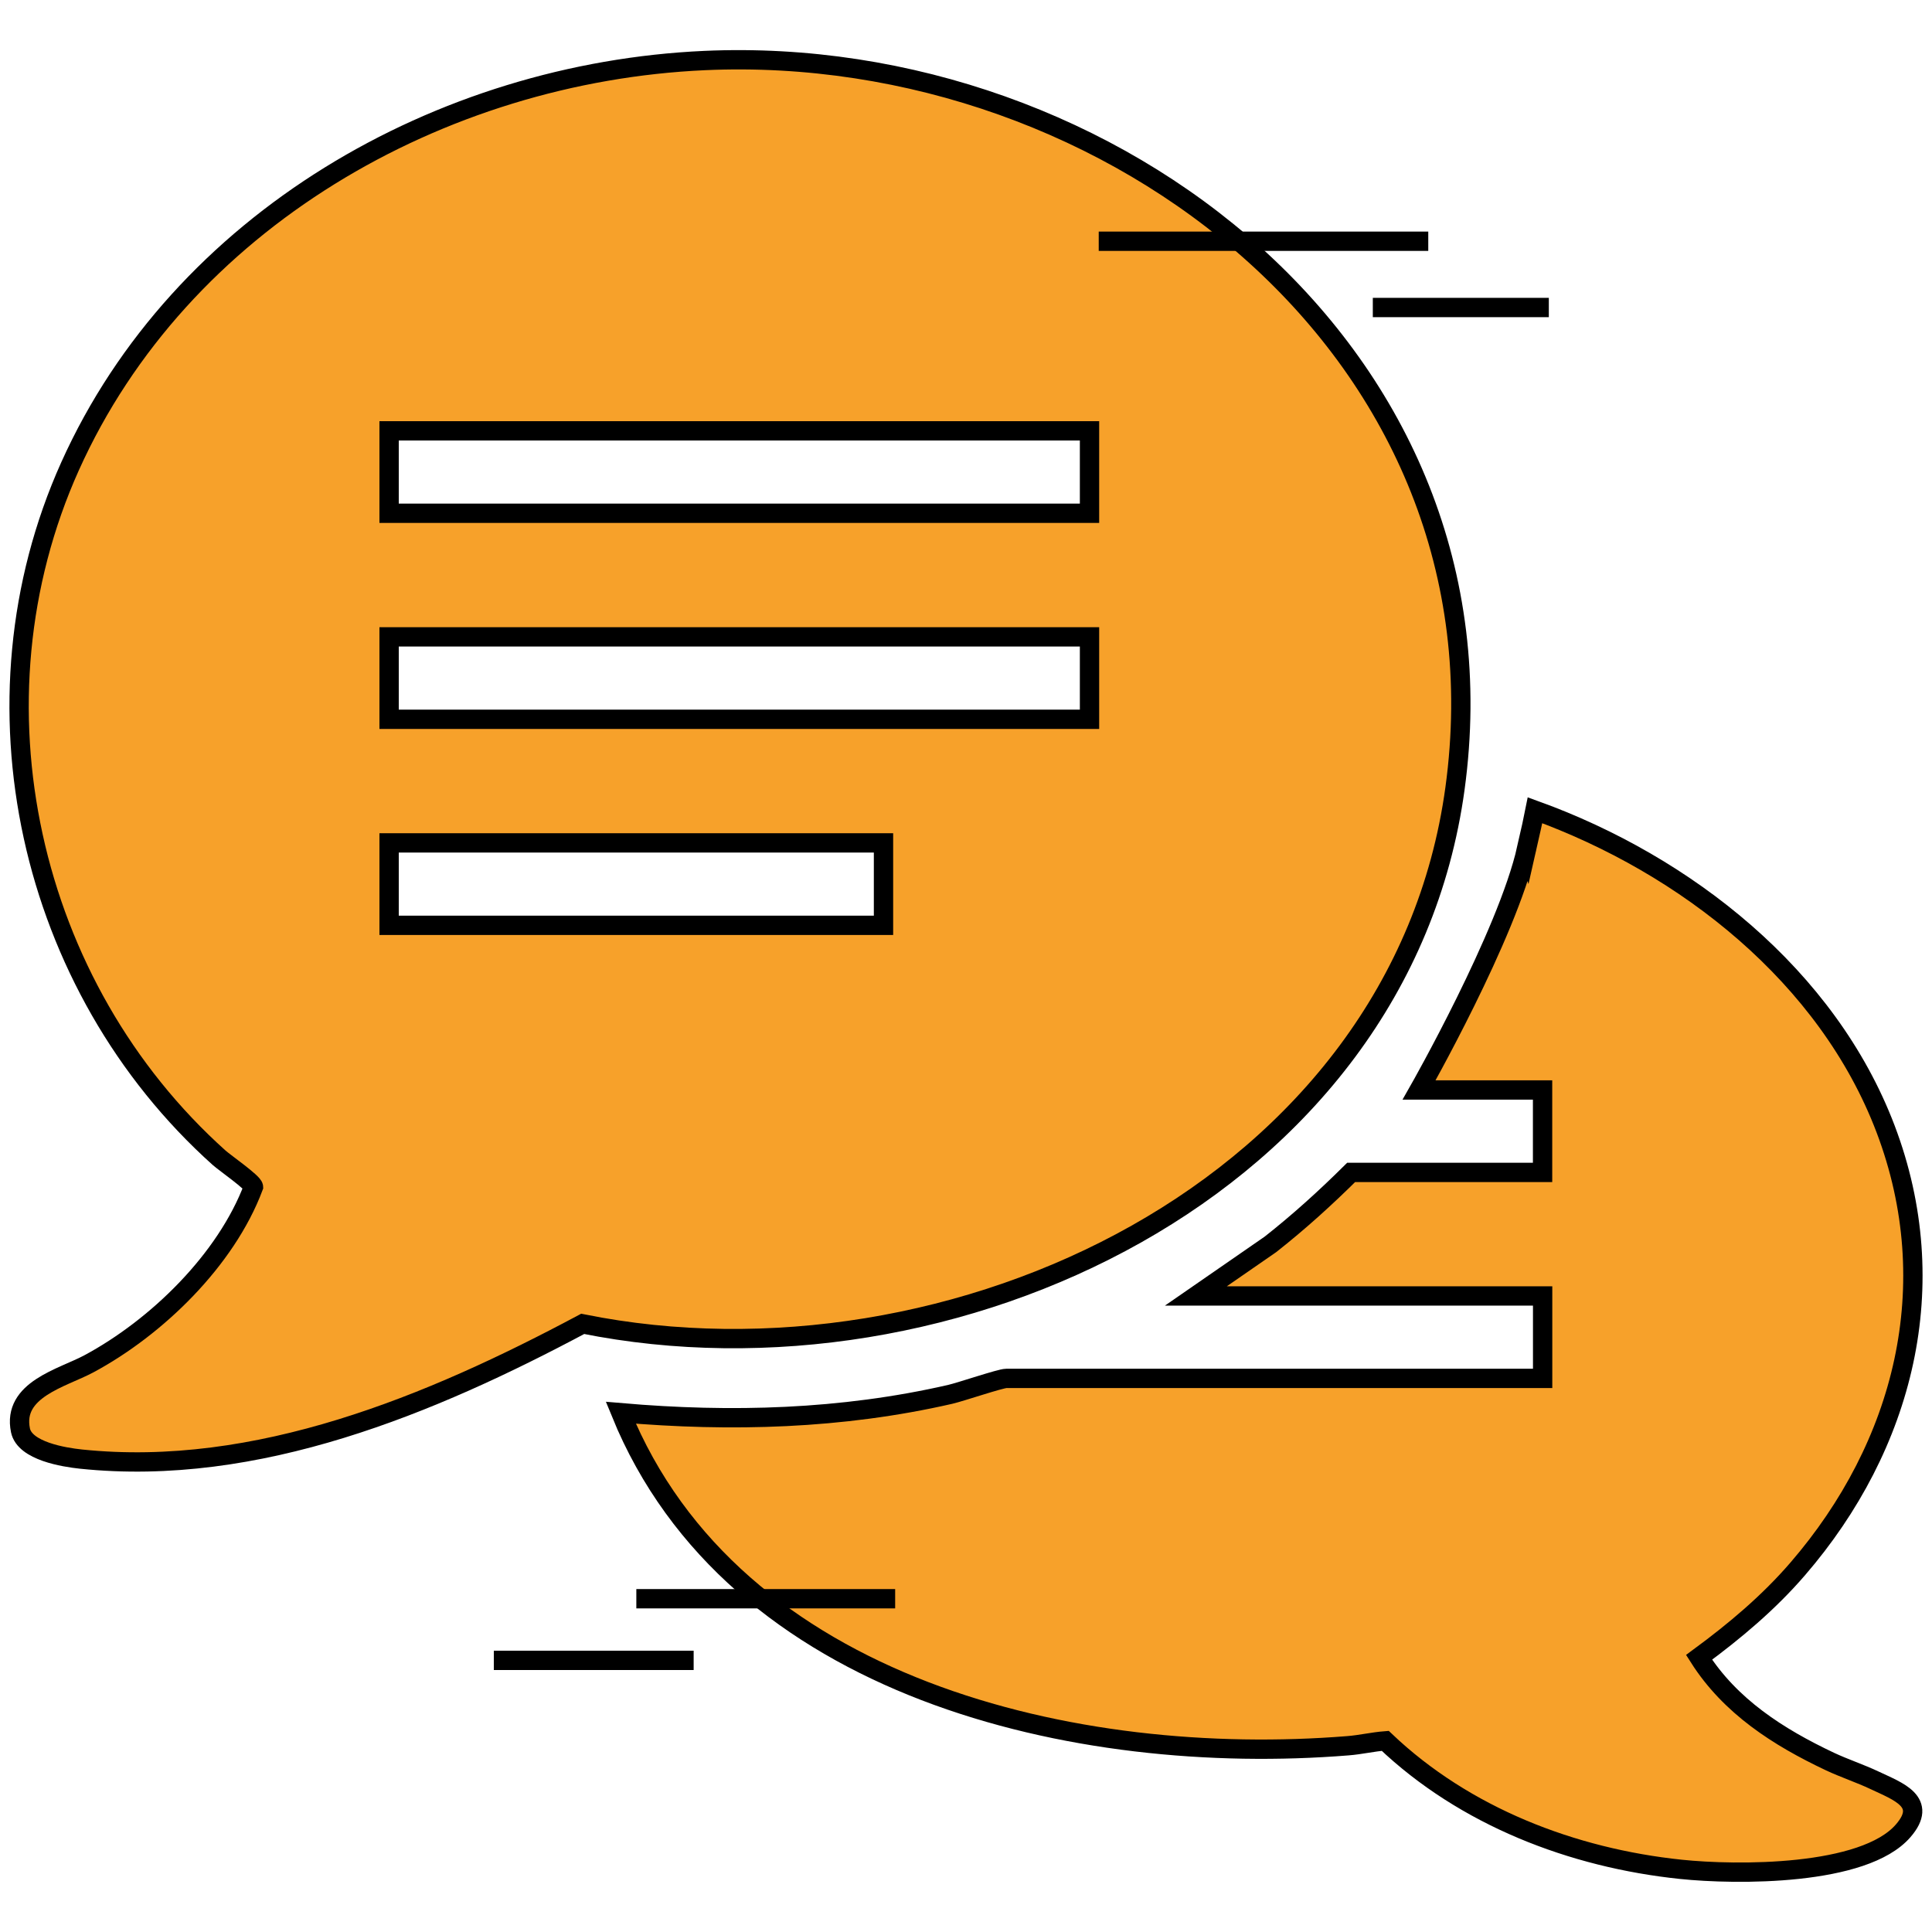 <?xml version="1.0" encoding="UTF-8"?>
<svg id="Layer_1" xmlns="http://www.w3.org/2000/svg" version="1.1" viewBox="0 0 300 300">
  <!-- Generator: Adobe Illustrator 30.0.0, SVG Export Plug-In . SVG Version: 2.1.1 Build 123)  -->
  <defs>
    <style>
      .st0 {
        fill: #f7a12a;
      }

      .st0, .st1 {
        stroke: #000;
        stroke-miterlimit: 10;
        stroke-width: 3px;
      }

      .st1 {
        fill: none;
      }
    </style>
  </defs>
  <g id="_x36_Bd9cE">
    <g>
      <path class="st0" d="M109.42,9.4c63.18-2.84,125.74,45.64,116.51,113.04-8.51,62.11-78.23,94.64-135.45,83.13-23.51,12.55-50.57,23.84-77.89,21-2.67-.28-8.74-1.25-9.41-4.46-1.31-6.35,6.5-8.13,10.61-10.33,10.56-5.67,21.31-16.14,25.57-27.48-.04-.66-4.47-3.75-5.32-4.51C4.35,153.19-5.58,109,10.88,72.4,28.02,34.29,68.36,11.25,109.42,9.4ZM169.18,66.9H60.42v12.8h108.76v-12.8ZM169.18,98.89H60.42v12.8h108.76v-12.8ZM137.19,130.88H60.42v12.8h76.77v-12.8Z"/>
      <path class="st0" d="M237.07,131.72c.39-1.71,1.18-5.26,1.3-5.9,23.39,8.46,45.42,25.74,54.43,49.5,9.19,24.23,2.88,49.15-13.66,68.31-4.51,5.23-9.77,9.64-15.31,13.72,4.85,7.63,12.3,12.39,20.32,16.18,2.26,1.06,4.7,1.86,6.94,2.92,3.63,1.72,8.34,3.32,4.44,7.83-6.09,7.05-25.92,6.89-34.52,5.99-16.87-1.76-33.57-8.21-45.91-19.95-1.93.15-3.87.61-5.81.76-42.08,3.38-95.38-8.75-112.89-51.71,17.16,1.48,34.29,1.01,51.13-2.85,1.66-.38,7.81-2.48,8.71-2.48h83.3v-12.8h-53.85l11.58-8.01c4.41-3.47,8.56-7.23,12.54-11.18h29.72v-12.8h-19.17s13.67-24.03,16.71-37.53Z"/>
    </g>
  </g>
  <line class="st1" x1="221.78" y1="37.46" x2="170.61" y2="37.46"/>
  <line class="st1" x1="240.5" y1="47.75" x2="213.17" y2="47.75"/>
  <line class="st1" x1="98.81" y1="248.25" x2="139" y2="248.25"/>
  <line class="st1" x1="76.68" y1="257.82" x2="107.71" y2="257.82"/>
</svg>